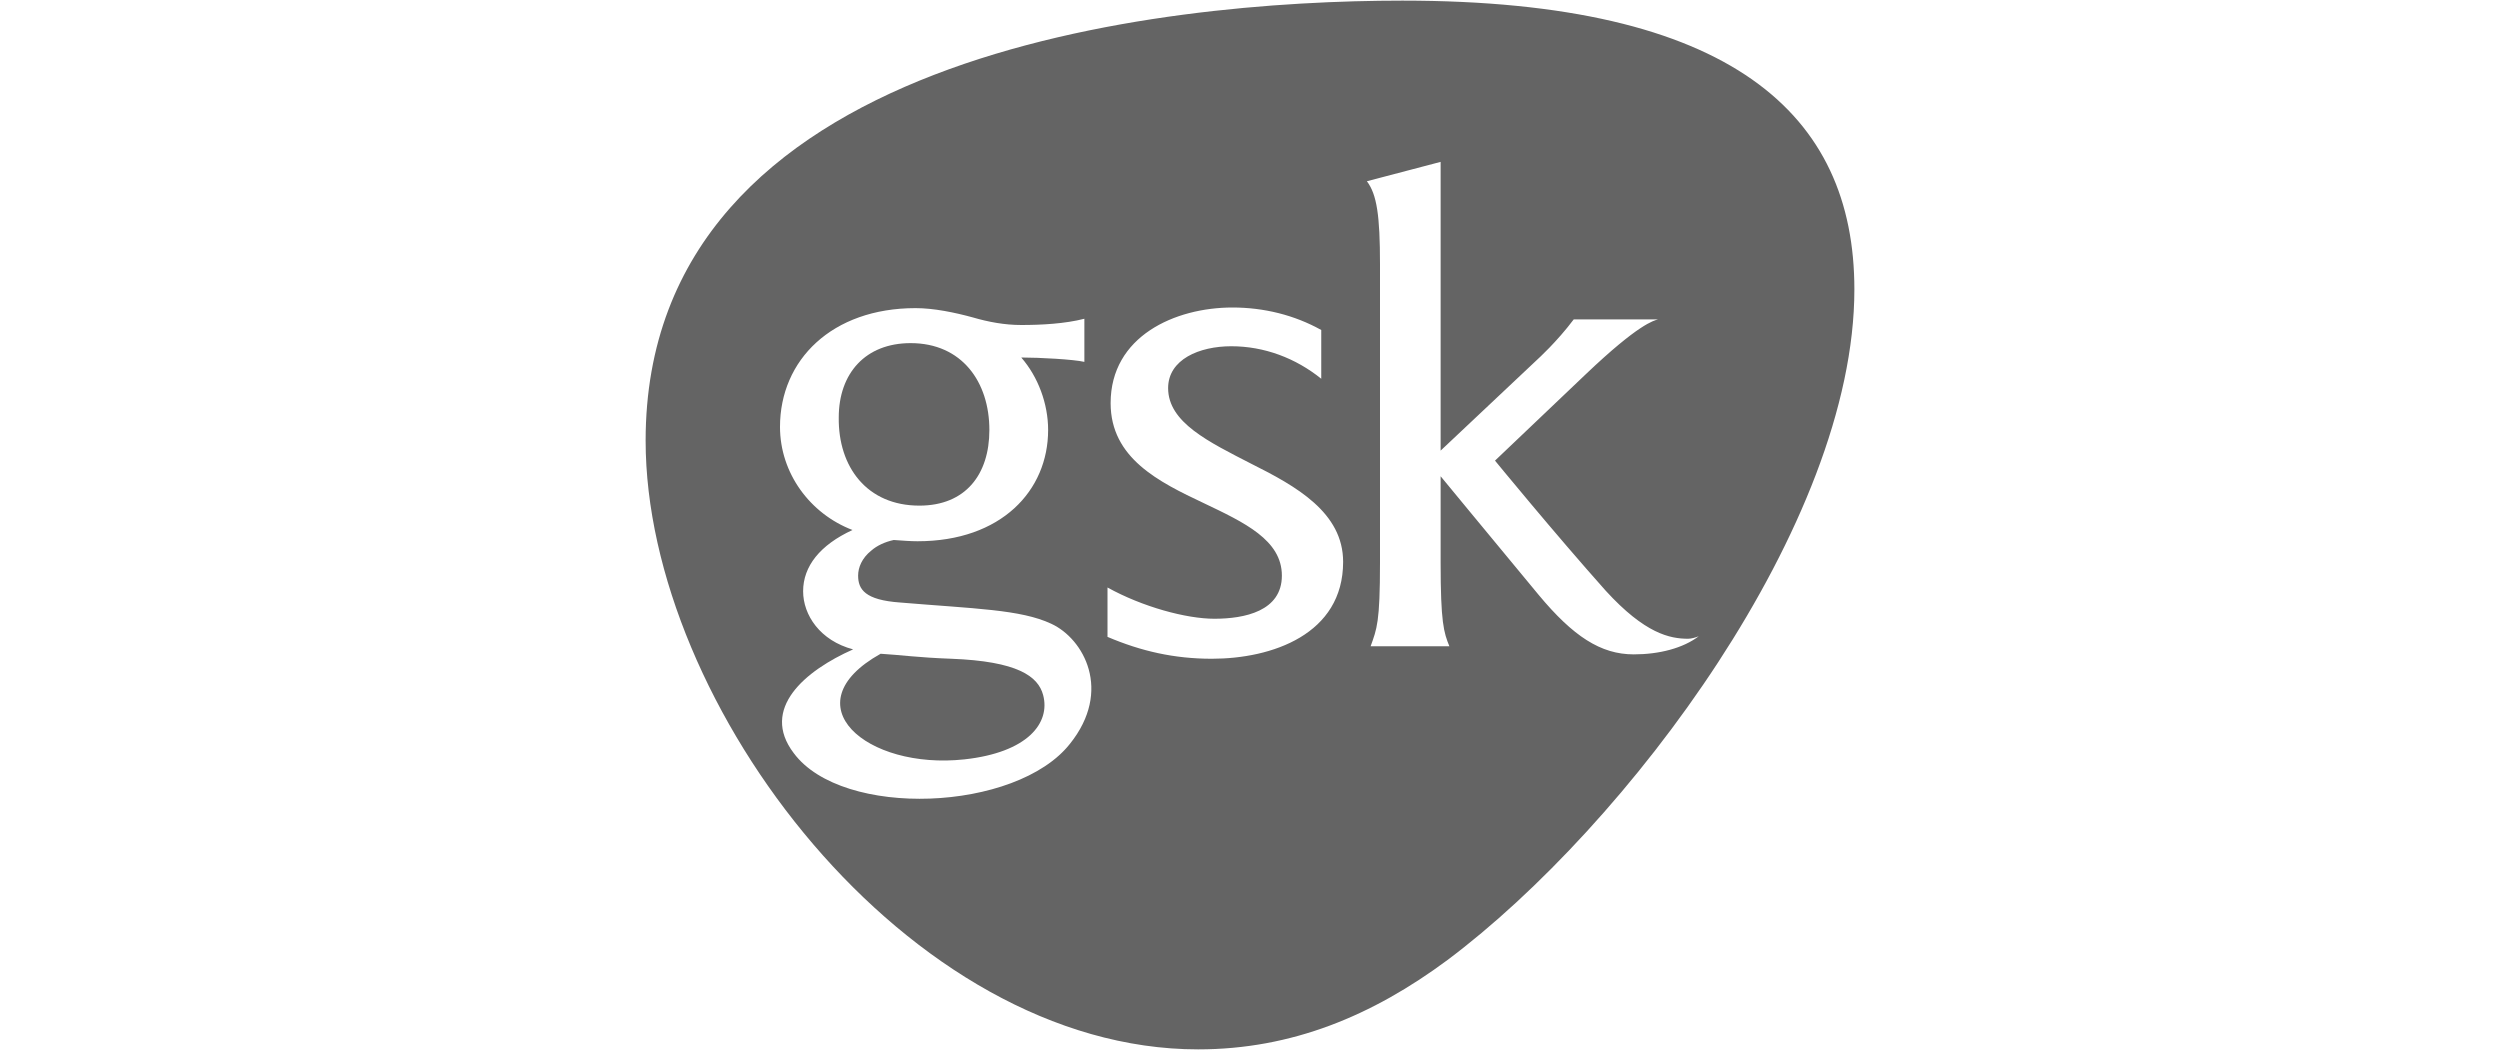<svg enable-background="new 0 0 400 168" viewBox="0 0 400 168" xmlns="http://www.w3.org/2000/svg"><g fill="#646464"><path d="m152.2 105.4c-5.4-.2-8-.6-11.3-.8-14.5 8.1-2.3 18.6 13.4 16.9 10.1-1.1 13.8-5.8 12.6-10.3-.8-3-4.1-5.4-14.7-5.8z"/><path d="m147.1 80.9c7.4 0 11.2-5 11.2-12.1 0-7.7-4.4-13.9-12.6-13.9-7.2 0-11.5 4.8-11.5 11.9-.1 7.9 4.5 14.1 12.9 14.1z"/><path d="m224.4.1c-38.4 0-121.1 8.2-121.1 70.4 0 42.3 42 97.4 88.4 97.4 15 0 27.9-5.4 39.9-14.3 28.7-21.5 65.1-69.8 65.1-107.3 0-28-19.6-46.2-72.3-46.2zm-53.2 118.9c-8.6 10.9-36.4 12-44.2 1.5-5.4-7.1 1.8-13.2 9.5-16.6-5.3-1.4-8-5.5-8-9.3 0-4 2.7-7.4 7.9-9.8-6.8-2.6-11.6-9.1-11.6-16.5 0-10.7 8.3-19 21.7-19 2.9 0 6.3.7 9.2 1.5 2.4.7 5 1.2 7.7 1.2 3.2 0 7-.2 10.1-1v6.9c-1.7-.4-7.2-.7-10.1-.7 2.7 3.1 4.3 7.4 4.3 11.6 0 9.7-7.5 17.8-20.9 17.8-1.1 0-2.4-.1-3.8-.2-1.4.3-2.7.9-3.6 1.7-1.5 1.2-2.1 2.7-2.1 4 0 2.2 1.1 3.9 6.7 4.3 11.9 1 19.3 1.1 24.2 3.4 5.2 2.4 9.8 10.7 3 19.2zm22.7-13.6c-6 0-11.3-1.2-16.7-3.5v-7.9c5.6 3.1 12.6 5 17.1 5 4.8 0 10.8-1.2 10.8-6.9s-6-8.5-12.5-11.6c-7.2-3.4-14.9-7.2-14.9-16 0-10.7 10.3-15.3 19.5-15.3 5 0 9.9 1.2 14.2 3.6v7.8c-4.1-3.3-9.1-5.2-14.4-5.2-5.1 0-10.1 2.1-10.1 6.7 0 5.5 6.5 8.6 13.3 12.1 7.2 3.6 14.7 7.8 14.7 15.7 0 11.6-11.4 15.5-21 15.5zm67.5-.7c-5.3 0-9.7-2.9-15.2-9.5-8.7-10.5-15.7-19-15.7-19v13.8c0 9.6.5 11.2 1.4 13.4h-12.6c1-2.8 1.5-3.8 1.5-13.4v-47.7c0-7.8-.5-11.2-2.1-13.3l11.8-3.1v46.2l15.5-14.6s3.1-2.8 5.8-6.4h13.5c-.7.2-3.1.7-11.6 8.8l-14.5 13.8s9.5 11.6 17.7 20.8c6.3 6.9 10.3 7.7 13.2 7.7.5 0 1.2-.2 1.7-.4-2.5 1.9-6.3 2.9-10.4 2.9z"/></g></svg>